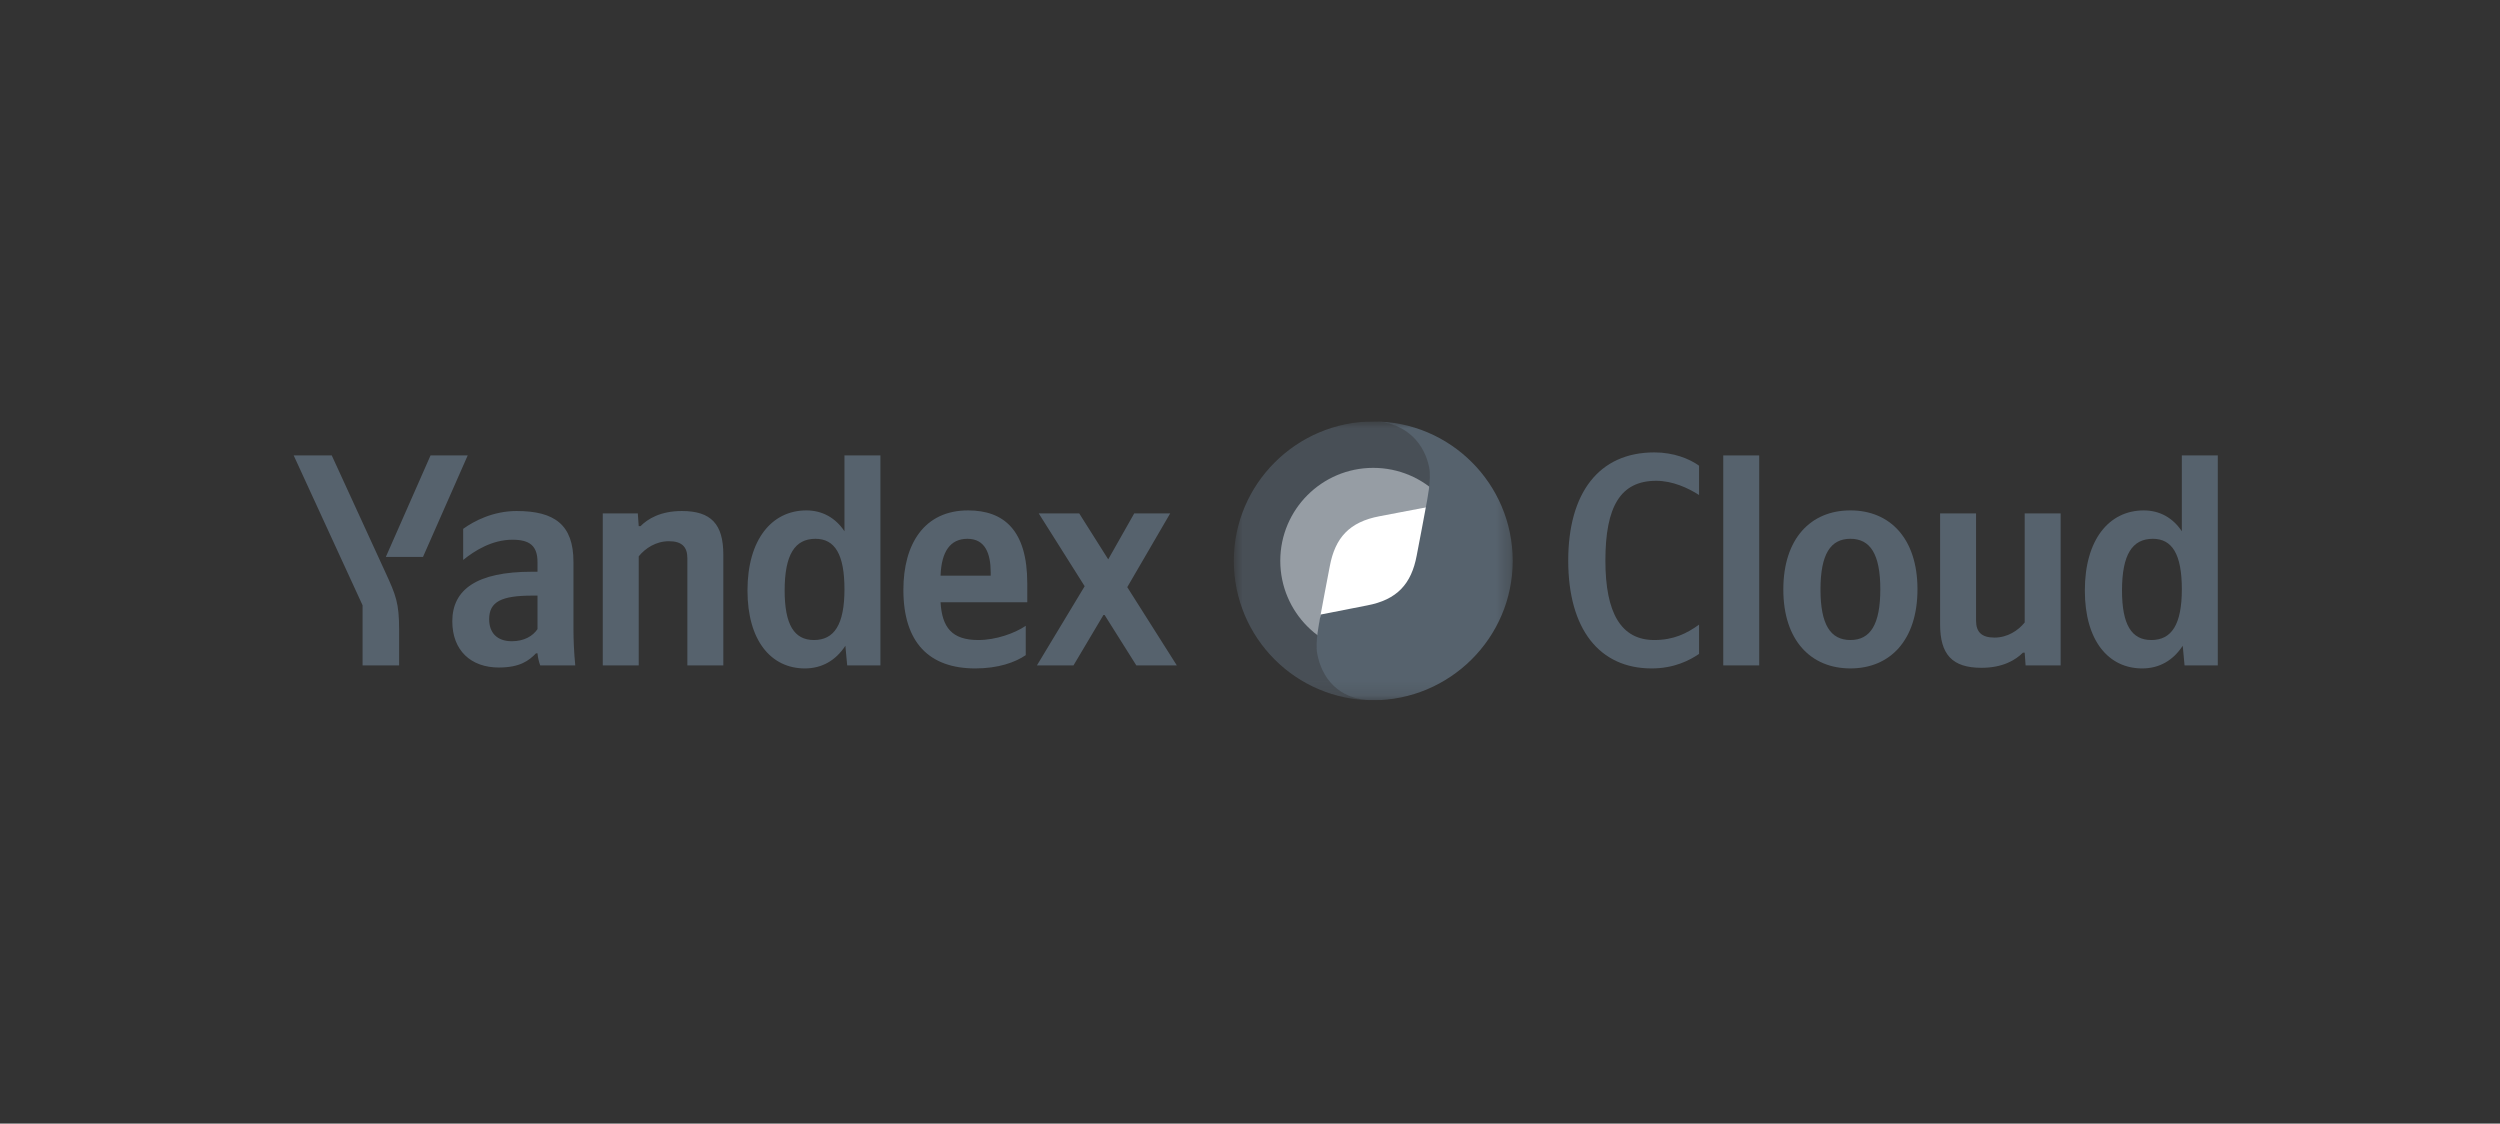 <svg width="178" height="80" viewBox="0 0 178 80" fill="none" xmlns="http://www.w3.org/2000/svg">
<rect x="0" y="0" width="178" height="80" fill="#333333" stroke="none"/>
<g clip-path="url(#clip0_1264_2140)">
<path d="M28.418 47.377V44.838C28.418 42.924 28.181 42.364 27.45 40.772L23.621 32.426H20.91L25.815 43.096V47.377H28.418ZM30.117 39.654L33.301 32.426H30.655L27.471 39.654H30.117ZM57.308 47.592C58.513 47.592 59.502 47.032 60.191 45.978L60.32 47.377H62.686V32.426H60.126V37.825C59.481 36.857 58.535 36.341 57.416 36.341C54.942 36.341 53.221 38.428 53.221 42.042C53.221 45.613 54.899 47.592 57.308 47.592ZM73.034 46.645V44.559C72.238 45.096 70.904 45.57 69.656 45.57C67.785 45.57 67.075 44.688 66.967 42.881H73.141V41.525C73.141 37.761 71.485 36.341 68.925 36.341C65.805 36.341 64.321 38.729 64.321 41.999C64.321 45.763 66.171 47.592 69.441 47.592C71.076 47.592 72.281 47.161 73.034 46.645ZM40.83 39.998C40.83 37.373 39.496 36.384 36.786 36.384C35.108 36.384 33.753 37.094 32.978 37.653V39.869C33.796 39.202 35.044 38.428 36.485 38.428C37.711 38.428 38.27 38.858 38.27 40.02V40.708H37.861C33.946 40.708 32.204 41.977 32.204 44.236C32.204 46.322 33.538 47.527 35.517 47.527C37.023 47.527 37.668 47.032 38.163 46.516H38.27C38.292 46.796 38.378 47.161 38.464 47.377H40.959C40.873 46.495 40.83 45.613 40.83 44.731V39.998ZM45.477 39.611C45.95 39.03 46.703 38.535 47.628 38.535C48.531 38.535 48.94 38.922 48.94 39.74V47.377H51.5V39.482C51.5 37.331 50.64 36.384 48.553 36.384C47.026 36.384 46.122 36.943 45.606 37.46H45.477L45.412 36.556H42.917V47.377H45.477V39.611ZM80.907 47.377H83.79L80.261 41.805L83.316 36.556H80.756L78.906 39.826L76.841 36.556H73.959L77.228 41.74L73.829 47.377H76.432L78.605 43.719L80.907 47.377ZM58.061 38.363C59.438 38.363 60.126 39.46 60.126 41.956C60.126 44.472 59.395 45.57 57.954 45.57C56.555 45.57 55.867 44.494 55.867 42.042C55.867 39.482 56.598 38.363 58.061 38.363ZM68.882 38.363C70.151 38.363 70.538 39.417 70.538 40.772V40.987H66.967C67.032 39.267 67.656 38.363 68.882 38.363ZM38.27 44.795C37.948 45.268 37.345 45.656 36.442 45.656C35.366 45.656 34.828 45.032 34.828 44.085C34.828 42.837 35.71 42.407 37.905 42.407H38.27V44.795Z" fill="#56626D"/>
<mask id="mask0_1264_2140" style="mask-type:luminance" maskUnits="userSpaceOnUse" x="87" y="30" width="21" height="20">
<path d="M107.705 30.004H87.848V49.861H107.705V30.004Z" fill="white"/>
</mask>
<g mask="url(#mask0_1264_2140)">
<path d="M91.156 39.931C91.156 36.276 94.12 33.312 97.775 33.312C101.431 33.312 104.394 36.276 104.394 39.931C104.394 43.587 101.431 46.551 97.775 46.551C94.12 46.551 91.156 43.587 91.156 39.931Z" fill="white"/>
<path d="M97.776 49.861C95.309 49.801 94.332 48.152 94.034 46.559C93.872 45.693 93.943 44.254 94.034 43.74C94.182 42.902 94.42 41.698 94.684 40.302C95.062 38.3 96.064 37.161 98.228 36.755L101.766 36.08C101.86 35.554 102.038 34.163 101.876 33.306C101.575 31.696 100.334 30.029 97.816 30.004C92.331 30.004 87.848 34.447 87.848 39.932C87.848 45.418 92.291 49.861 97.776 49.861Z" fill="#56626D" fill-opacity="0.62"/>
<path d="M97.776 30.004C100.243 30.064 101.464 31.716 101.762 33.309C101.924 34.175 101.609 35.611 101.518 36.125C101.37 36.963 101.132 38.166 100.868 39.563C100.49 41.565 99.488 42.703 97.325 43.109L94.031 43.756C93.938 44.281 93.628 45.701 93.79 46.558C94.091 48.168 95.218 49.836 97.736 49.861C103.222 49.861 107.705 45.418 107.705 39.932C107.705 34.447 103.261 30.004 97.776 30.004Z" fill="#56626D"/>
</g>
<path d="M117.595 47.592C119.209 47.592 120.306 47.011 120.973 46.559V44.473C120.112 45.097 119.166 45.57 117.789 45.57C115.423 45.57 114.304 43.655 114.304 39.912C114.304 36.062 115.38 34.233 117.918 34.233C119.101 34.233 120.198 34.749 120.973 35.244V33.157C120.284 32.663 119.166 32.211 117.789 32.211C113.809 32.211 111.658 35.137 111.658 39.912C111.658 44.817 113.895 47.592 117.595 47.592Z" fill="#56626D"/>
<path d="M125.255 32.426H122.695V47.377H125.255V32.426Z" fill="#56626D"/>
<path d="M131.748 36.34C128.93 36.34 126.973 38.34 126.973 41.976C126.973 45.59 128.93 47.591 131.748 47.591C134.566 47.591 136.524 45.59 136.524 41.955C136.524 38.34 134.566 36.34 131.748 36.34ZM131.748 45.569C130.329 45.569 129.619 44.471 129.619 41.976C129.619 39.459 130.329 38.362 131.748 38.362C133.168 38.362 133.878 39.459 133.878 41.955C133.878 44.471 133.168 45.569 131.748 45.569Z" fill="#56626D"/>
<path d="M144.158 44.321C143.685 44.901 142.932 45.396 142.007 45.396C141.103 45.396 140.695 45.009 140.695 44.191V36.555H138.135V44.45C138.135 46.601 138.995 47.547 141.082 47.547C142.609 47.547 143.513 46.988 144.029 46.472H144.158L144.223 47.375H146.718V36.555H144.158V44.321Z" fill="#56626D"/>
<path d="M152.529 47.592C153.733 47.592 154.723 47.032 155.411 45.978L155.54 47.377H157.907V32.426H155.347V37.825C154.701 36.857 153.755 36.341 152.636 36.341C150.162 36.341 148.441 38.428 148.441 42.042C148.441 45.613 150.119 47.592 152.529 47.592ZM153.282 38.363C154.658 38.363 155.347 39.46 155.347 41.956C155.347 44.472 154.615 45.57 153.174 45.57C151.776 45.57 151.087 44.494 151.087 42.042C151.087 39.482 151.819 38.363 153.282 38.363Z" fill="#56626D"/>
</g>
<defs>
<clipPath id="clip0_1264_2140">
<rect width="139" height="19.857" fill="white" transform="translate(20 30)"/>
</clipPath>
</defs>
</svg>
